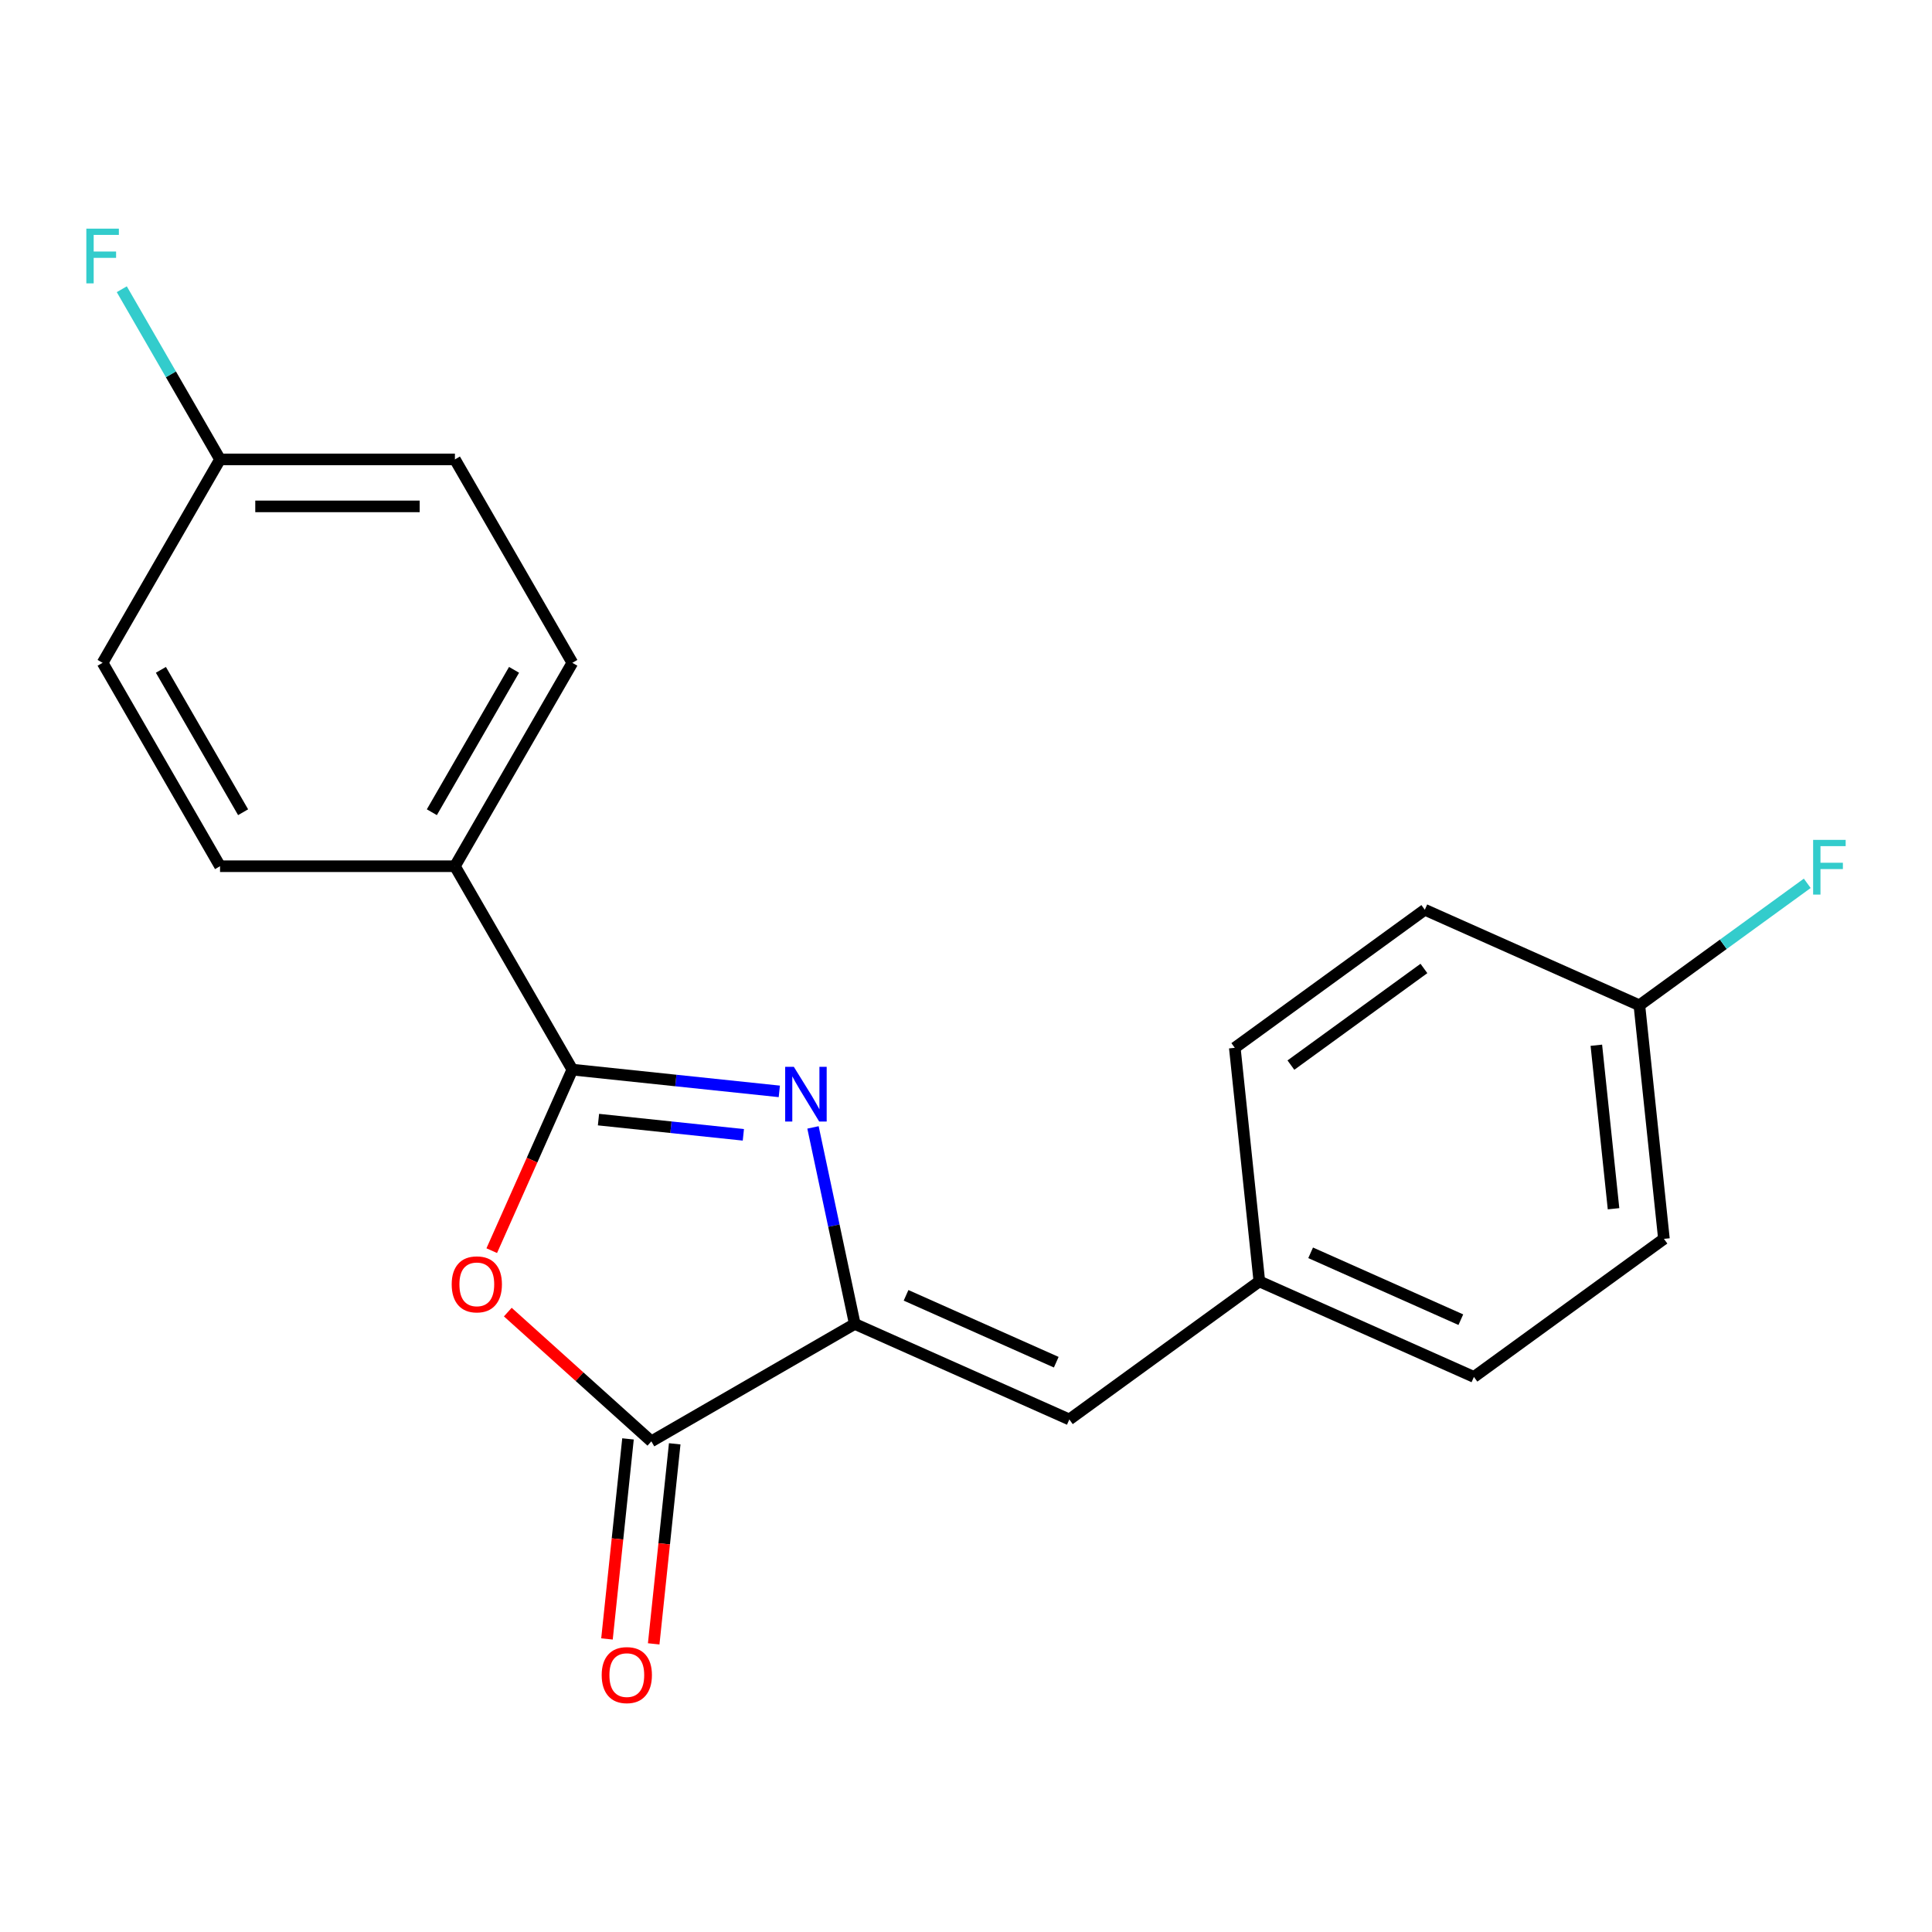 <?xml version='1.0' encoding='iso-8859-1'?>
<svg version='1.1' baseProfile='full'
              xmlns='http://www.w3.org/2000/svg'
                      xmlns:rdkit='http://www.rdkit.org/xml'
                      xmlns:xlink='http://www.w3.org/1999/xlink'
                  xml:space='preserve'
width='1000px' height='1000px' viewBox='0 0 1000 1000'>
<!-- END OF HEADER -->
<rect style='opacity:1.0;fill:#FFFFFF;stroke:none' width='1000' height='1000' x='0' y='0'> </rect>
<path class='bond-0' d='M 403.371,564.897 L 349.809,559.267' style='fill:none;fill-rule:evenodd;stroke:#0000FF;stroke-width:6px;stroke-linecap:butt;stroke-linejoin:miter;stroke-opacity:1' />
<path class='bond-0' d='M 349.809,559.267 L 296.246,553.638' style='fill:none;fill-rule:evenodd;stroke:#000000;stroke-width:6px;stroke-linecap:butt;stroke-linejoin:miter;stroke-opacity:1' />
<path class='bond-0' d='M 384.761,587.389 L 347.267,583.448' style='fill:none;fill-rule:evenodd;stroke:#0000FF;stroke-width:6px;stroke-linecap:butt;stroke-linejoin:miter;stroke-opacity:1' />
<path class='bond-0' d='M 347.267,583.448 L 309.774,579.507' style='fill:none;fill-rule:evenodd;stroke:#000000;stroke-width:6px;stroke-linecap:butt;stroke-linejoin:miter;stroke-opacity:1' />
<path class='bond-1' d='M 420.806,583.544 L 431.616,634.401' style='fill:none;fill-rule:evenodd;stroke:#0000FF;stroke-width:6px;stroke-linecap:butt;stroke-linejoin:miter;stroke-opacity:1' />
<path class='bond-1' d='M 431.616,634.401 L 442.426,685.258' style='fill:none;fill-rule:evenodd;stroke:#000000;stroke-width:6px;stroke-linecap:butt;stroke-linejoin:miter;stroke-opacity:1' />
<path class='bond-2' d='M 296.246,553.638 L 275.387,600.488' style='fill:none;fill-rule:evenodd;stroke:#000000;stroke-width:6px;stroke-linecap:butt;stroke-linejoin:miter;stroke-opacity:1' />
<path class='bond-2' d='M 275.387,600.488 L 254.528,647.338' style='fill:none;fill-rule:evenodd;stroke:#FF0000;stroke-width:6px;stroke-linecap:butt;stroke-linejoin:miter;stroke-opacity:1' />
<path class='bond-5' d='M 296.246,553.638 L 235.461,448.355' style='fill:none;fill-rule:evenodd;stroke:#000000;stroke-width:6px;stroke-linecap:butt;stroke-linejoin:miter;stroke-opacity:1' />
<path class='bond-3' d='M 442.426,685.258 L 337.143,746.043' style='fill:none;fill-rule:evenodd;stroke:#000000;stroke-width:6px;stroke-linecap:butt;stroke-linejoin:miter;stroke-opacity:1' />
<path class='bond-4' d='M 442.426,685.258 L 553.485,734.705' style='fill:none;fill-rule:evenodd;stroke:#000000;stroke-width:6px;stroke-linecap:butt;stroke-linejoin:miter;stroke-opacity:1' />
<path class='bond-4' d='M 468.974,670.463 L 546.716,705.076' style='fill:none;fill-rule:evenodd;stroke:#000000;stroke-width:6px;stroke-linecap:butt;stroke-linejoin:miter;stroke-opacity:1' />
<path class='bond-20' d='M 262.839,679.139 L 299.991,712.591' style='fill:none;fill-rule:evenodd;stroke:#FF0000;stroke-width:6px;stroke-linecap:butt;stroke-linejoin:miter;stroke-opacity:1' />
<path class='bond-20' d='M 299.991,712.591 L 337.143,746.043' style='fill:none;fill-rule:evenodd;stroke:#000000;stroke-width:6px;stroke-linecap:butt;stroke-linejoin:miter;stroke-opacity:1' />
<path class='bond-6' d='M 325.053,744.772 L 319.612,796.545' style='fill:none;fill-rule:evenodd;stroke:#000000;stroke-width:6px;stroke-linecap:butt;stroke-linejoin:miter;stroke-opacity:1' />
<path class='bond-6' d='M 319.612,796.545 L 314.17,848.317' style='fill:none;fill-rule:evenodd;stroke:#FF0000;stroke-width:6px;stroke-linecap:butt;stroke-linejoin:miter;stroke-opacity:1' />
<path class='bond-6' d='M 349.234,747.314 L 343.792,799.086' style='fill:none;fill-rule:evenodd;stroke:#000000;stroke-width:6px;stroke-linecap:butt;stroke-linejoin:miter;stroke-opacity:1' />
<path class='bond-6' d='M 343.792,799.086 L 338.351,850.858' style='fill:none;fill-rule:evenodd;stroke:#FF0000;stroke-width:6px;stroke-linecap:butt;stroke-linejoin:miter;stroke-opacity:1' />
<path class='bond-7' d='M 553.485,734.705 L 651.837,663.248' style='fill:none;fill-rule:evenodd;stroke:#000000;stroke-width:6px;stroke-linecap:butt;stroke-linejoin:miter;stroke-opacity:1' />
<path class='bond-8' d='M 235.461,448.355 L 296.246,343.073' style='fill:none;fill-rule:evenodd;stroke:#000000;stroke-width:6px;stroke-linecap:butt;stroke-linejoin:miter;stroke-opacity:1' />
<path class='bond-8' d='M 223.523,420.406 L 266.072,346.708' style='fill:none;fill-rule:evenodd;stroke:#000000;stroke-width:6px;stroke-linecap:butt;stroke-linejoin:miter;stroke-opacity:1' />
<path class='bond-9' d='M 235.461,448.355 L 113.892,448.355' style='fill:none;fill-rule:evenodd;stroke:#000000;stroke-width:6px;stroke-linecap:butt;stroke-linejoin:miter;stroke-opacity:1' />
<path class='bond-16' d='M 651.837,663.248 L 639.13,542.345' style='fill:none;fill-rule:evenodd;stroke:#000000;stroke-width:6px;stroke-linecap:butt;stroke-linejoin:miter;stroke-opacity:1' />
<path class='bond-17' d='M 651.837,663.248 L 762.897,712.695' style='fill:none;fill-rule:evenodd;stroke:#000000;stroke-width:6px;stroke-linecap:butt;stroke-linejoin:miter;stroke-opacity:1' />
<path class='bond-17' d='M 678.385,648.453 L 756.127,683.066' style='fill:none;fill-rule:evenodd;stroke:#000000;stroke-width:6px;stroke-linecap:butt;stroke-linejoin:miter;stroke-opacity:1' />
<path class='bond-12' d='M 296.246,343.073 L 235.461,237.79' style='fill:none;fill-rule:evenodd;stroke:#000000;stroke-width:6px;stroke-linecap:butt;stroke-linejoin:miter;stroke-opacity:1' />
<path class='bond-13' d='M 113.892,448.355 L 53.107,343.073' style='fill:none;fill-rule:evenodd;stroke:#000000;stroke-width:6px;stroke-linecap:butt;stroke-linejoin:miter;stroke-opacity:1' />
<path class='bond-13' d='M 125.831,420.406 L 83.281,346.708' style='fill:none;fill-rule:evenodd;stroke:#000000;stroke-width:6px;stroke-linecap:butt;stroke-linejoin:miter;stroke-opacity:1' />
<path class='bond-10' d='M 113.892,237.79 L 53.107,343.073' style='fill:none;fill-rule:evenodd;stroke:#000000;stroke-width:6px;stroke-linecap:butt;stroke-linejoin:miter;stroke-opacity:1' />
<path class='bond-14' d='M 113.892,237.79 L 88.464,193.749' style='fill:none;fill-rule:evenodd;stroke:#000000;stroke-width:6px;stroke-linecap:butt;stroke-linejoin:miter;stroke-opacity:1' />
<path class='bond-14' d='M 88.464,193.749 L 63.037,149.707' style='fill:none;fill-rule:evenodd;stroke:#33CCCC;stroke-width:6px;stroke-linecap:butt;stroke-linejoin:miter;stroke-opacity:1' />
<path class='bond-21' d='M 113.892,237.79 L 235.461,237.79' style='fill:none;fill-rule:evenodd;stroke:#000000;stroke-width:6px;stroke-linecap:butt;stroke-linejoin:miter;stroke-opacity:1' />
<path class='bond-21' d='M 132.127,262.104 L 217.226,262.104' style='fill:none;fill-rule:evenodd;stroke:#000000;stroke-width:6px;stroke-linecap:butt;stroke-linejoin:miter;stroke-opacity:1' />
<path class='bond-11' d='M 848.541,520.334 L 861.249,641.238' style='fill:none;fill-rule:evenodd;stroke:#000000;stroke-width:6px;stroke-linecap:butt;stroke-linejoin:miter;stroke-opacity:1' />
<path class='bond-11' d='M 826.266,541.012 L 835.162,625.644' style='fill:none;fill-rule:evenodd;stroke:#000000;stroke-width:6px;stroke-linecap:butt;stroke-linejoin:miter;stroke-opacity:1' />
<path class='bond-15' d='M 848.541,520.334 L 891.987,488.769' style='fill:none;fill-rule:evenodd;stroke:#000000;stroke-width:6px;stroke-linecap:butt;stroke-linejoin:miter;stroke-opacity:1' />
<path class='bond-15' d='M 891.987,488.769 L 935.434,457.203' style='fill:none;fill-rule:evenodd;stroke:#33CCCC;stroke-width:6px;stroke-linecap:butt;stroke-linejoin:miter;stroke-opacity:1' />
<path class='bond-22' d='M 848.541,520.334 L 737.482,470.888' style='fill:none;fill-rule:evenodd;stroke:#000000;stroke-width:6px;stroke-linecap:butt;stroke-linejoin:miter;stroke-opacity:1' />
<path class='bond-18' d='M 639.13,542.345 L 737.482,470.888' style='fill:none;fill-rule:evenodd;stroke:#000000;stroke-width:6px;stroke-linecap:butt;stroke-linejoin:miter;stroke-opacity:1' />
<path class='bond-18' d='M 668.174,551.296 L 737.02,501.277' style='fill:none;fill-rule:evenodd;stroke:#000000;stroke-width:6px;stroke-linecap:butt;stroke-linejoin:miter;stroke-opacity:1' />
<path class='bond-19' d='M 762.897,712.695 L 861.249,641.238' style='fill:none;fill-rule:evenodd;stroke:#000000;stroke-width:6px;stroke-linecap:butt;stroke-linejoin:miter;stroke-opacity:1' />
<path  class='atom-0' d='M 410.89 552.185
L 420.17 567.185
Q 421.09 568.665, 422.57 571.345
Q 424.05 574.025, 424.13 574.185
L 424.13 552.185
L 427.89 552.185
L 427.89 580.505
L 424.01 580.505
L 414.05 564.105
Q 412.89 562.185, 411.65 559.985
Q 410.45 557.785, 410.09 557.105
L 410.09 580.505
L 406.41 580.505
L 406.41 552.185
L 410.89 552.185
' fill='#0000FF'/>
<path  class='atom-3' d='M 233.799 664.777
Q 233.799 657.977, 237.159 654.177
Q 240.519 650.377, 246.799 650.377
Q 253.079 650.377, 256.439 654.177
Q 259.799 657.977, 259.799 664.777
Q 259.799 671.657, 256.399 675.577
Q 252.999 679.457, 246.799 679.457
Q 240.559 679.457, 237.159 675.577
Q 233.799 671.697, 233.799 664.777
M 246.799 676.257
Q 251.119 676.257, 253.439 673.377
Q 255.799 670.457, 255.799 664.777
Q 255.799 659.217, 253.439 656.417
Q 251.119 653.577, 246.799 653.577
Q 242.479 653.577, 240.119 656.377
Q 237.799 659.177, 237.799 664.777
Q 237.799 670.497, 240.119 673.377
Q 242.479 676.257, 246.799 676.257
' fill='#FF0000'/>
<path  class='atom-7' d='M 311.436 867.027
Q 311.436 860.227, 314.796 856.427
Q 318.156 852.627, 324.436 852.627
Q 330.716 852.627, 334.076 856.427
Q 337.436 860.227, 337.436 867.027
Q 337.436 873.907, 334.036 877.827
Q 330.636 881.707, 324.436 881.707
Q 318.196 881.707, 314.796 877.827
Q 311.436 873.947, 311.436 867.027
M 324.436 878.507
Q 328.756 878.507, 331.076 875.627
Q 333.436 872.707, 333.436 867.027
Q 333.436 861.467, 331.076 858.667
Q 328.756 855.827, 324.436 855.827
Q 320.116 855.827, 317.756 858.627
Q 315.436 861.427, 315.436 867.027
Q 315.436 872.747, 317.756 875.627
Q 320.116 878.507, 324.436 878.507
' fill='#FF0000'/>
<path  class='atom-15' d='M 44.687 118.348
L 61.527 118.348
L 61.527 121.588
L 48.487 121.588
L 48.487 130.188
L 60.087 130.188
L 60.087 133.468
L 48.487 133.468
L 48.487 146.668
L 44.687 146.668
L 44.687 118.348
' fill='#33CCCC'/>
<path  class='atom-16' d='M 938.473 434.718
L 955.313 434.718
L 955.313 437.958
L 942.273 437.958
L 942.273 446.558
L 953.873 446.558
L 953.873 449.838
L 942.273 449.838
L 942.273 463.038
L 938.473 463.038
L 938.473 434.718
' fill='#33CCCC'/>
</svg>
